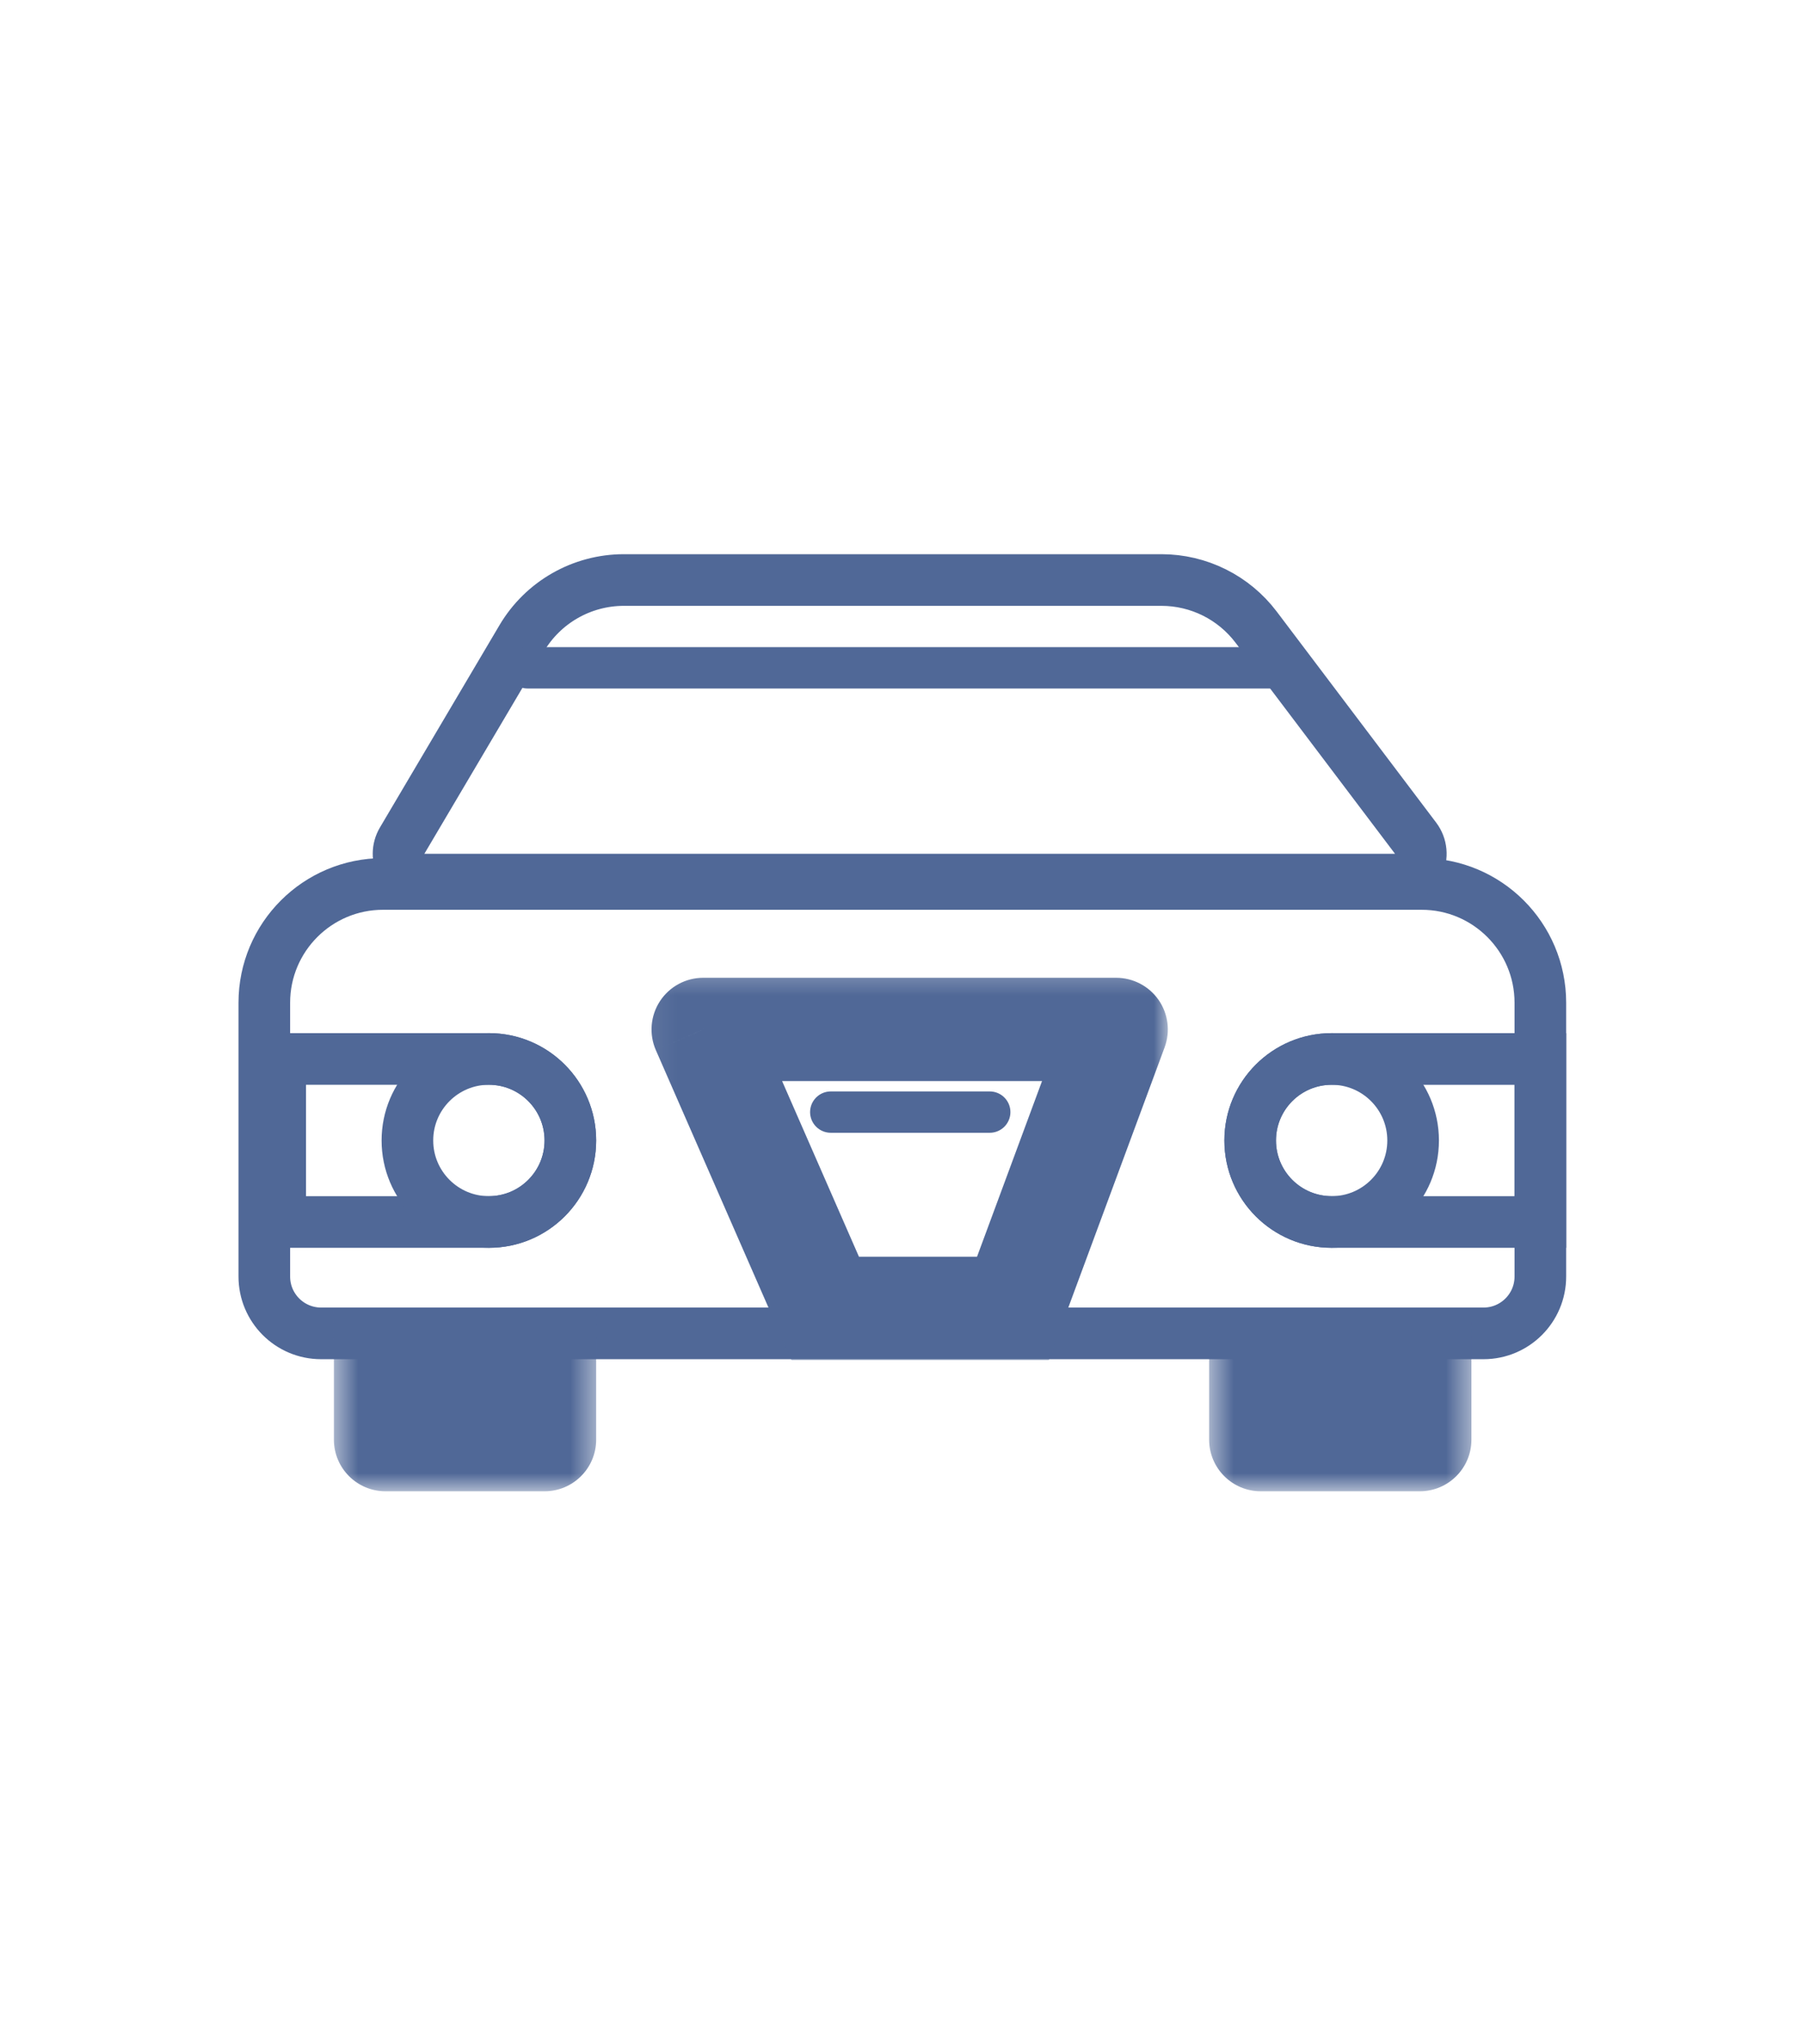 <svg width="68" height="77" viewBox="0 0 68 77" fill="none" xmlns="http://www.w3.org/2000/svg">
<mask id="mask0_1_247" style="mask-type:luminance" maskUnits="userSpaceOnUse" x="0" y="0" width="68" height="77">
<path d="M67.424 0.679H0.766V76.107H67.424V0.679Z" fill="white"/>
</mask>
<g mask="url(#mask0_1_247)">
<path d="M58.062 48.091V37.777C58.062 35.305 56.058 33.301 53.586 33.301H45.55H34.012H22.474H14.439C11.967 33.301 9.963 35.305 9.963 37.777V48.091C9.963 49.273 10.921 50.232 12.103 50.232H55.921C57.103 50.232 58.062 49.273 58.062 48.091Z" stroke="#506897" stroke-width="1.946" stroke-linejoin="round"/>
<path d="M52.584 33.138C52.953 33.138 53.29 32.929 53.455 32.599C53.619 32.268 53.582 31.873 53.36 31.578L47.35 23.628C46.504 22.509 45.182 21.851 43.779 21.851H42.313H34.29H25.143H23.517C21.934 21.851 20.469 22.686 19.664 24.049L15.158 31.67C14.98 31.971 14.977 32.344 15.15 32.648C15.324 32.951 15.646 33.138 15.996 33.138H52.584Z" stroke="#506897" stroke-width="1.946" stroke-linejoin="round"/>
<mask id="mask1_1_247" style="mask-type:luminance" maskUnits="userSpaceOnUse" x="45" y="49" width="11" height="8">
<path d="M55.523 49.238H45.523V56.238H55.523V49.238Z" fill="white"/>
<path d="M47.523 51.238H53.517V54.235H47.523V51.238Z" fill="black"/>
</mask>
<g mask="url(#mask1_1_247)">
<path d="M47.523 51.238V49.292H45.577V51.238H47.523ZM53.517 51.238H55.464V49.292H53.517V51.238ZM53.517 54.235V56.181C54.592 56.181 55.464 55.31 55.464 54.235H53.517ZM47.523 54.235H45.577C45.577 55.31 46.449 56.181 47.523 56.181V54.235ZM47.523 53.184H53.517V49.292H47.523V53.184ZM51.571 51.238V54.235H55.464V51.238H51.571ZM53.517 52.289H47.523V56.181H53.517V52.289ZM49.47 54.235V51.238H45.577V54.235H49.47Z" fill="#506897"/>
</g>
<mask id="mask2_1_247" style="mask-type:luminance" maskUnits="userSpaceOnUse" x="12" y="49" width="11" height="8">
<path d="M22.532 49.238H12.532V56.238H22.532V49.238Z" fill="white"/>
<path d="M14.532 51.238H20.526V54.235H14.532V51.238Z" fill="black"/>
</mask>
<g mask="url(#mask2_1_247)">
<path d="M14.532 51.238V49.292H12.586V51.238H14.532ZM20.526 51.238H22.472V49.292H20.526V51.238ZM20.526 54.235V56.181C21.601 56.181 22.472 55.31 22.472 54.235H20.526ZM14.532 54.235H12.586C12.586 55.31 13.457 56.181 14.532 56.181V54.235ZM14.532 53.184H20.526V49.292H14.532V53.184ZM18.58 51.238V54.235H22.472V51.238H18.58ZM20.526 52.289H14.532V56.181H20.526V52.289ZM16.478 54.235V51.238H12.586V54.235H16.478Z" fill="#506897"/>
</g>
<mask id="mask3_1_247" style="mask-type:luminance" maskUnits="userSpaceOnUse" x="24" y="36" width="21" height="16">
<path d="M44.074 36.291H24.074V51.291H44.074V36.291Z" fill="white"/>
<path d="M38.182 49.291H31.105L26.505 38.782H42.074L38.182 49.291Z" fill="black"/>
</mask>
<g mask="url(#mask3_1_247)">
<path d="M38.182 49.291V51.238H39.536L40.007 49.967L38.182 49.291ZM31.105 49.291L29.322 50.072L29.832 51.238H31.105V49.291ZM26.505 38.782V36.836C25.848 36.836 25.236 37.167 24.876 37.717C24.517 38.267 24.459 38.961 24.722 39.563L26.505 38.782ZM42.074 38.782L43.899 39.458C44.12 38.861 44.035 38.193 43.672 37.67C43.308 37.148 42.711 36.836 42.074 36.836V38.782ZM38.182 47.345H31.105V51.238H38.182V47.345ZM32.888 48.511L28.288 38.002L24.722 39.563L29.322 50.072L32.888 48.511ZM26.505 40.728H42.074V36.836H26.505V40.728ZM40.249 38.106L36.357 48.616L40.007 49.967L43.899 39.458L40.249 38.106Z" fill="#506897"/>
</g>
<path d="M10.562 45.063V46.036H11.535H18.428C20.124 46.036 21.499 44.661 21.499 42.965C21.499 41.269 20.124 39.894 18.428 39.894H11.535H10.562V40.867V45.063Z" stroke="#506897" stroke-width="1.946"/>
<path d="M18.428 46.036C20.124 46.036 21.499 44.661 21.499 42.965C21.499 41.269 20.124 39.894 18.428 39.894C16.732 39.894 15.357 41.269 15.357 42.965C15.357 44.661 16.732 46.036 18.428 46.036Z" stroke="#506897" stroke-width="1.946" stroke-linejoin="round"/>
<path d="M50.195 46.036C51.891 46.036 53.266 44.661 53.266 42.965C53.266 41.269 51.891 39.894 50.195 39.894C48.499 39.894 47.124 41.269 47.124 42.965C47.124 44.661 48.499 46.036 50.195 46.036Z" stroke="#506897" stroke-width="1.946" stroke-linejoin="round"/>
<path d="M58.062 40.868V39.895H57.089H50.196C48.499 39.895 47.125 41.27 47.125 42.965C47.125 44.662 48.499 46.036 50.196 46.036H57.089H58.062V45.063V40.868Z" stroke="#506897" stroke-width="1.946"/>
<path d="M47.913 25.159H19.888" stroke="#506897" stroke-width="1.557" stroke-linecap="round"/>
<path d="M37.308 41.896H31.314" stroke="#506897" stroke-width="1.557" stroke-linecap="round"/>
</g>
</svg>
